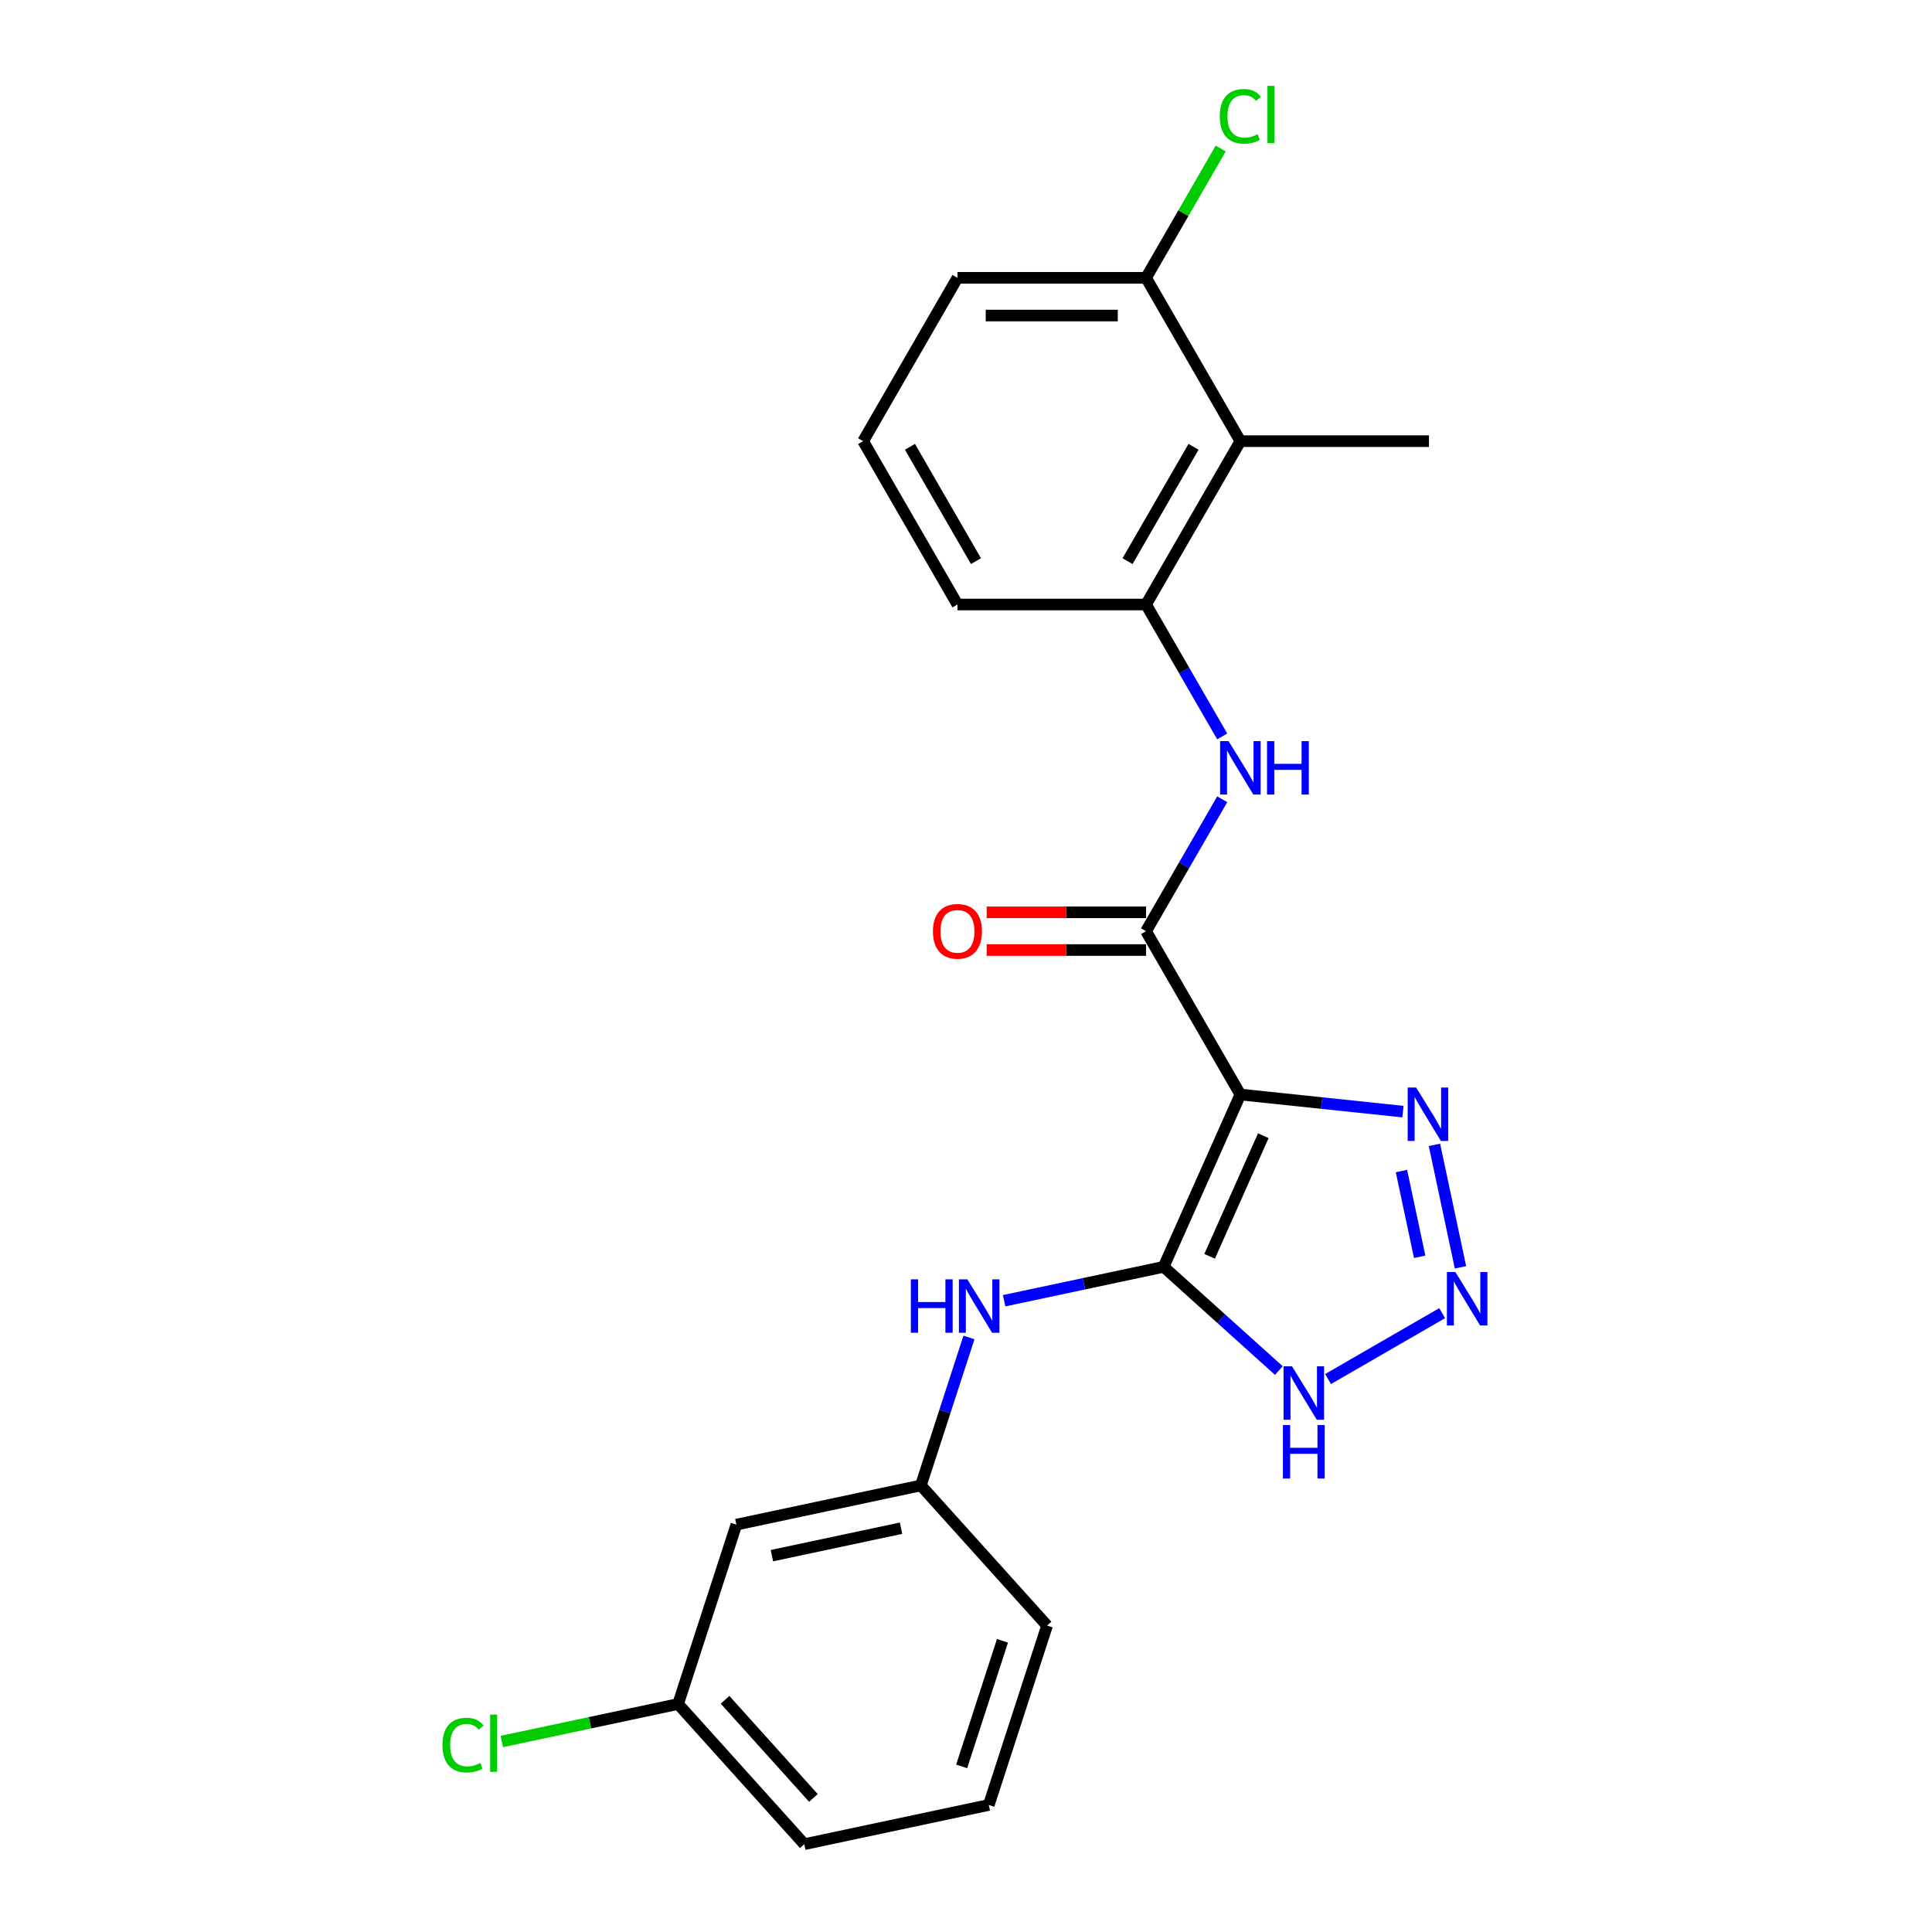 <?xml version='1.0' encoding='iso-8859-1'?>
<svg version='1.1' baseProfile='full'
              xmlns='http://www.w3.org/2000/svg'
                      xmlns:rdkit='http://www.rdkit.org/xml'
                      xmlns:xlink='http://www.w3.org/1999/xlink'
                  xml:space='preserve'
width='1000px' height='1000px' viewBox='0 0 1000 1000'>
<!-- END OF HEADER -->
<rect style='opacity:1.0;fill:#FFFFFF;stroke:none' width='1000' height='1000' x='0' y='0'> </rect>
<path class='bond-0' d='M 642.009,566.524 L 602.301,655.708' style='fill:none;fill-rule:evenodd;stroke:#000000;stroke-width:6px;stroke-linecap:butt;stroke-linejoin:miter;stroke-opacity:1' />
<path class='bond-0' d='M 653.889,587.843 L 626.094,650.272' style='fill:none;fill-rule:evenodd;stroke:#000000;stroke-width:6px;stroke-linecap:butt;stroke-linejoin:miter;stroke-opacity:1' />
<path class='bond-1' d='M 642.009,566.524 L 593.196,481.979' style='fill:none;fill-rule:evenodd;stroke:#000000;stroke-width:6px;stroke-linecap:butt;stroke-linejoin:miter;stroke-opacity:1' />
<path class='bond-3' d='M 642.009,566.524 L 684.091,570.947' style='fill:none;fill-rule:evenodd;stroke:#000000;stroke-width:6px;stroke-linecap:butt;stroke-linejoin:miter;stroke-opacity:1' />
<path class='bond-3' d='M 684.091,570.947 L 726.173,575.37' style='fill:none;fill-rule:evenodd;stroke:#0000FF;stroke-width:6px;stroke-linecap:butt;stroke-linejoin:miter;stroke-opacity:1' />
<path class='bond-4' d='M 602.301,655.708 L 632.113,682.551' style='fill:none;fill-rule:evenodd;stroke:#000000;stroke-width:6px;stroke-linecap:butt;stroke-linejoin:miter;stroke-opacity:1' />
<path class='bond-4' d='M 632.113,682.551 L 661.925,709.394' style='fill:none;fill-rule:evenodd;stroke:#0000FF;stroke-width:6px;stroke-linecap:butt;stroke-linejoin:miter;stroke-opacity:1' />
<path class='bond-6' d='M 602.301,655.708 L 561.018,664.483' style='fill:none;fill-rule:evenodd;stroke:#000000;stroke-width:6px;stroke-linecap:butt;stroke-linejoin:miter;stroke-opacity:1' />
<path class='bond-6' d='M 561.018,664.483 L 519.735,673.258' style='fill:none;fill-rule:evenodd;stroke:#0000FF;stroke-width:6px;stroke-linecap:butt;stroke-linejoin:miter;stroke-opacity:1' />
<path class='bond-5' d='M 593.196,481.979 L 612.907,447.838' style='fill:none;fill-rule:evenodd;stroke:#000000;stroke-width:6px;stroke-linecap:butt;stroke-linejoin:miter;stroke-opacity:1' />
<path class='bond-5' d='M 612.907,447.838 L 632.618,413.697' style='fill:none;fill-rule:evenodd;stroke:#0000FF;stroke-width:6px;stroke-linecap:butt;stroke-linejoin:miter;stroke-opacity:1' />
<path class='bond-9' d='M 593.196,472.216 L 551.95,472.216' style='fill:none;fill-rule:evenodd;stroke:#000000;stroke-width:6px;stroke-linecap:butt;stroke-linejoin:miter;stroke-opacity:1' />
<path class='bond-9' d='M 551.95,472.216 L 510.703,472.216' style='fill:none;fill-rule:evenodd;stroke:#FF0000;stroke-width:6px;stroke-linecap:butt;stroke-linejoin:miter;stroke-opacity:1' />
<path class='bond-9' d='M 593.196,491.741 L 551.95,491.741' style='fill:none;fill-rule:evenodd;stroke:#000000;stroke-width:6px;stroke-linecap:butt;stroke-linejoin:miter;stroke-opacity:1' />
<path class='bond-9' d='M 551.95,491.741 L 510.703,491.741' style='fill:none;fill-rule:evenodd;stroke:#FF0000;stroke-width:6px;stroke-linecap:butt;stroke-linejoin:miter;stroke-opacity:1' />
<path class='bond-2' d='M 755.939,655.956 L 742.467,592.577' style='fill:none;fill-rule:evenodd;stroke:#0000FF;stroke-width:6px;stroke-linecap:butt;stroke-linejoin:miter;stroke-opacity:1' />
<path class='bond-2' d='M 734.82,650.508 L 725.39,606.143' style='fill:none;fill-rule:evenodd;stroke:#0000FF;stroke-width:6px;stroke-linecap:butt;stroke-linejoin:miter;stroke-opacity:1' />
<path class='bond-23' d='M 746.47,679.682 L 687.403,713.785' style='fill:none;fill-rule:evenodd;stroke:#0000FF;stroke-width:6px;stroke-linecap:butt;stroke-linejoin:miter;stroke-opacity:1' />
<path class='bond-7' d='M 632.618,381.169 L 612.907,347.028' style='fill:none;fill-rule:evenodd;stroke:#0000FF;stroke-width:6px;stroke-linecap:butt;stroke-linejoin:miter;stroke-opacity:1' />
<path class='bond-7' d='M 612.907,347.028 L 593.196,312.888' style='fill:none;fill-rule:evenodd;stroke:#000000;stroke-width:6px;stroke-linecap:butt;stroke-linejoin:miter;stroke-opacity:1' />
<path class='bond-10' d='M 501.525,692.27 L 489.084,730.561' style='fill:none;fill-rule:evenodd;stroke:#0000FF;stroke-width:6px;stroke-linecap:butt;stroke-linejoin:miter;stroke-opacity:1' />
<path class='bond-10' d='M 489.084,730.561 L 476.642,768.852' style='fill:none;fill-rule:evenodd;stroke:#000000;stroke-width:6px;stroke-linecap:butt;stroke-linejoin:miter;stroke-opacity:1' />
<path class='bond-8' d='M 593.196,312.888 L 642.009,228.342' style='fill:none;fill-rule:evenodd;stroke:#000000;stroke-width:6px;stroke-linecap:butt;stroke-linejoin:miter;stroke-opacity:1' />
<path class='bond-8' d='M 583.609,290.443 L 617.778,231.262' style='fill:none;fill-rule:evenodd;stroke:#000000;stroke-width:6px;stroke-linecap:butt;stroke-linejoin:miter;stroke-opacity:1' />
<path class='bond-16' d='M 593.196,312.888 L 495.572,312.888' style='fill:none;fill-rule:evenodd;stroke:#000000;stroke-width:6px;stroke-linecap:butt;stroke-linejoin:miter;stroke-opacity:1' />
<path class='bond-11' d='M 642.009,228.342 L 593.196,143.797' style='fill:none;fill-rule:evenodd;stroke:#000000;stroke-width:6px;stroke-linecap:butt;stroke-linejoin:miter;stroke-opacity:1' />
<path class='bond-17' d='M 642.009,228.342 L 739.633,228.342' style='fill:none;fill-rule:evenodd;stroke:#000000;stroke-width:6px;stroke-linecap:butt;stroke-linejoin:miter;stroke-opacity:1' />
<path class='bond-12' d='M 476.642,768.852 L 381.151,789.15' style='fill:none;fill-rule:evenodd;stroke:#000000;stroke-width:6px;stroke-linecap:butt;stroke-linejoin:miter;stroke-opacity:1' />
<path class='bond-12' d='M 466.378,790.995 L 399.534,805.203' style='fill:none;fill-rule:evenodd;stroke:#000000;stroke-width:6px;stroke-linecap:butt;stroke-linejoin:miter;stroke-opacity:1' />
<path class='bond-21' d='M 476.642,768.852 L 541.966,841.402' style='fill:none;fill-rule:evenodd;stroke:#000000;stroke-width:6px;stroke-linecap:butt;stroke-linejoin:miter;stroke-opacity:1' />
<path class='bond-14' d='M 593.196,143.797 L 612.518,110.33' style='fill:none;fill-rule:evenodd;stroke:#000000;stroke-width:6px;stroke-linecap:butt;stroke-linejoin:miter;stroke-opacity:1' />
<path class='bond-14' d='M 612.518,110.33 L 631.841,76.863' style='fill:none;fill-rule:evenodd;stroke:#00CC00;stroke-width:6px;stroke-linecap:butt;stroke-linejoin:miter;stroke-opacity:1' />
<path class='bond-24' d='M 593.196,143.797 L 495.572,143.797' style='fill:none;fill-rule:evenodd;stroke:#000000;stroke-width:6px;stroke-linecap:butt;stroke-linejoin:miter;stroke-opacity:1' />
<path class='bond-24' d='M 578.553,163.322 L 510.215,163.322' style='fill:none;fill-rule:evenodd;stroke:#000000;stroke-width:6px;stroke-linecap:butt;stroke-linejoin:miter;stroke-opacity:1' />
<path class='bond-13' d='M 381.151,789.15 L 350.983,881.996' style='fill:none;fill-rule:evenodd;stroke:#000000;stroke-width:6px;stroke-linecap:butt;stroke-linejoin:miter;stroke-opacity:1' />
<path class='bond-15' d='M 350.983,881.996 L 305.356,891.695' style='fill:none;fill-rule:evenodd;stroke:#000000;stroke-width:6px;stroke-linecap:butt;stroke-linejoin:miter;stroke-opacity:1' />
<path class='bond-15' d='M 305.356,891.695 L 259.729,901.393' style='fill:none;fill-rule:evenodd;stroke:#00CC00;stroke-width:6px;stroke-linecap:butt;stroke-linejoin:miter;stroke-opacity:1' />
<path class='bond-25' d='M 350.983,881.996 L 416.307,954.545' style='fill:none;fill-rule:evenodd;stroke:#000000;stroke-width:6px;stroke-linecap:butt;stroke-linejoin:miter;stroke-opacity:1' />
<path class='bond-25' d='M 375.291,879.814 L 421.018,930.598' style='fill:none;fill-rule:evenodd;stroke:#000000;stroke-width:6px;stroke-linecap:butt;stroke-linejoin:miter;stroke-opacity:1' />
<path class='bond-18' d='M 495.572,312.888 L 446.759,228.342' style='fill:none;fill-rule:evenodd;stroke:#000000;stroke-width:6px;stroke-linecap:butt;stroke-linejoin:miter;stroke-opacity:1' />
<path class='bond-18' d='M 505.159,290.443 L 470.99,231.262' style='fill:none;fill-rule:evenodd;stroke:#000000;stroke-width:6px;stroke-linecap:butt;stroke-linejoin:miter;stroke-opacity:1' />
<path class='bond-20' d='M 446.759,228.342 L 495.572,143.797' style='fill:none;fill-rule:evenodd;stroke:#000000;stroke-width:6px;stroke-linecap:butt;stroke-linejoin:miter;stroke-opacity:1' />
<path class='bond-19' d='M 511.798,934.248 L 541.966,841.402' style='fill:none;fill-rule:evenodd;stroke:#000000;stroke-width:6px;stroke-linecap:butt;stroke-linejoin:miter;stroke-opacity:1' />
<path class='bond-19' d='M 497.754,914.288 L 518.871,849.295' style='fill:none;fill-rule:evenodd;stroke:#000000;stroke-width:6px;stroke-linecap:butt;stroke-linejoin:miter;stroke-opacity:1' />
<path class='bond-22' d='M 511.798,934.248 L 416.307,954.545' style='fill:none;fill-rule:evenodd;stroke:#000000;stroke-width:6px;stroke-linecap:butt;stroke-linejoin:miter;stroke-opacity:1' />
<path  class='atom-3' d='M 753.284 658.396
L 762.344 673.04
Q 763.242 674.485, 764.687 677.101
Q 766.132 679.717, 766.21 679.874
L 766.21 658.396
L 769.881 658.396
L 769.881 686.043
L 766.093 686.043
L 756.369 670.033
Q 755.237 668.159, 754.026 666.011
Q 752.855 663.863, 752.503 663.199
L 752.503 686.043
L 748.911 686.043
L 748.911 658.396
L 753.284 658.396
' fill='#0000FF'/>
<path  class='atom-4' d='M 732.987 562.905
L 742.047 577.549
Q 742.945 578.993, 744.39 581.61
Q 745.835 584.226, 745.913 584.382
L 745.913 562.905
L 749.583 562.905
L 749.583 590.552
L 745.795 590.552
L 736.072 574.542
Q 734.94 572.667, 733.729 570.52
Q 732.558 568.372, 732.206 567.708
L 732.206 590.552
L 728.614 590.552
L 728.614 562.905
L 732.987 562.905
' fill='#0000FF'/>
<path  class='atom-5' d='M 668.739 707.208
L 677.799 721.852
Q 678.697 723.297, 680.142 725.913
Q 681.586 728.53, 681.665 728.686
L 681.665 707.208
L 685.335 707.208
L 685.335 734.856
L 681.547 734.856
L 671.824 718.845
Q 670.692 716.971, 669.481 714.823
Q 668.309 712.675, 667.958 712.012
L 667.958 734.856
L 664.365 734.856
L 664.365 707.208
L 668.739 707.208
' fill='#0000FF'/>
<path  class='atom-5' d='M 664.034 737.621
L 667.782 737.621
L 667.782 749.375
L 681.918 749.375
L 681.918 737.621
L 685.667 737.621
L 685.667 765.268
L 681.918 765.268
L 681.918 752.499
L 667.782 752.499
L 667.782 765.268
L 664.034 765.268
L 664.034 737.621
' fill='#0000FF'/>
<path  class='atom-6' d='M 635.897 383.609
L 644.957 398.253
Q 645.855 399.698, 647.3 402.314
Q 648.745 404.931, 648.823 405.087
L 648.823 383.609
L 652.493 383.609
L 652.493 411.257
L 648.706 411.257
L 638.982 395.246
Q 637.85 393.372, 636.639 391.224
Q 635.468 389.076, 635.116 388.413
L 635.116 411.257
L 631.524 411.257
L 631.524 383.609
L 635.897 383.609
' fill='#0000FF'/>
<path  class='atom-6' d='M 655.813 383.609
L 659.562 383.609
L 659.562 395.363
L 673.698 395.363
L 673.698 383.609
L 677.446 383.609
L 677.446 411.257
L 673.698 411.257
L 673.698 398.487
L 659.562 398.487
L 659.562 411.257
L 655.813 411.257
L 655.813 383.609
' fill='#0000FF'/>
<path  class='atom-7' d='M 471.45 662.182
L 475.199 662.182
L 475.199 673.936
L 489.335 673.936
L 489.335 662.182
L 493.084 662.182
L 493.084 689.829
L 489.335 689.829
L 489.335 677.06
L 475.199 677.06
L 475.199 689.829
L 471.45 689.829
L 471.45 662.182
' fill='#0000FF'/>
<path  class='atom-7' d='M 500.698 662.182
L 509.758 676.826
Q 510.656 678.271, 512.101 680.887
Q 513.546 683.503, 513.624 683.66
L 513.624 662.182
L 517.295 662.182
L 517.295 689.829
L 513.507 689.829
L 503.783 673.819
Q 502.651 671.945, 501.44 669.797
Q 500.269 667.649, 499.917 666.985
L 499.917 689.829
L 496.325 689.829
L 496.325 662.182
L 500.698 662.182
' fill='#0000FF'/>
<path  class='atom-10' d='M 482.88 482.057
Q 482.88 475.418, 486.161 471.708
Q 489.441 467.999, 495.572 467.999
Q 501.702 467.999, 504.983 471.708
Q 508.263 475.418, 508.263 482.057
Q 508.263 488.773, 504.944 492.6
Q 501.624 496.388, 495.572 496.388
Q 489.48 496.388, 486.161 492.6
Q 482.88 488.812, 482.88 482.057
M 495.572 493.264
Q 499.789 493.264, 502.054 490.452
Q 504.358 487.602, 504.358 482.057
Q 504.358 476.629, 502.054 473.895
Q 499.789 471.123, 495.572 471.123
Q 491.354 471.123, 489.05 473.856
Q 486.785 476.59, 486.785 482.057
Q 486.785 487.641, 489.05 490.452
Q 491.354 493.264, 495.572 493.264
' fill='#FF0000'/>
<path  class='atom-15' d='M 631.348 60.208
Q 631.348 53.335, 634.55 49.743
Q 637.791 46.111, 643.922 46.111
Q 649.623 46.111, 652.669 50.133
L 650.092 52.242
Q 647.866 49.313, 643.922 49.313
Q 639.744 49.313, 637.518 52.125
Q 635.331 54.897, 635.331 60.208
Q 635.331 65.675, 637.596 68.487
Q 639.9 71.298, 644.352 71.298
Q 647.397 71.298, 650.951 69.463
L 652.044 72.392
Q 650.6 73.329, 648.413 73.876
Q 646.226 74.422, 643.805 74.422
Q 637.791 74.422, 634.55 70.752
Q 631.348 67.081, 631.348 60.208
' fill='#00CC00'/>
<path  class='atom-15' d='M 656.027 44.432
L 659.62 44.432
L 659.62 74.071
L 656.027 74.071
L 656.027 44.432
' fill='#00CC00'/>
<path  class='atom-16' d='M 229.016 903.25
Q 229.016 896.377, 232.218 892.785
Q 235.459 889.153, 241.59 889.153
Q 247.291 889.153, 250.337 893.175
L 247.76 895.284
Q 245.534 892.355, 241.59 892.355
Q 237.412 892.355, 235.186 895.167
Q 232.999 897.939, 232.999 903.25
Q 232.999 908.717, 235.264 911.529
Q 237.568 914.34, 242.02 914.34
Q 245.065 914.34, 248.619 912.505
L 249.712 915.434
Q 248.268 916.371, 246.081 916.918
Q 243.894 917.464, 241.473 917.464
Q 235.459 917.464, 232.218 913.794
Q 229.016 910.123, 229.016 903.25
' fill='#00CC00'/>
<path  class='atom-16' d='M 253.695 887.474
L 257.288 887.474
L 257.288 917.113
L 253.695 917.113
L 253.695 887.474
' fill='#00CC00'/>
</svg>
